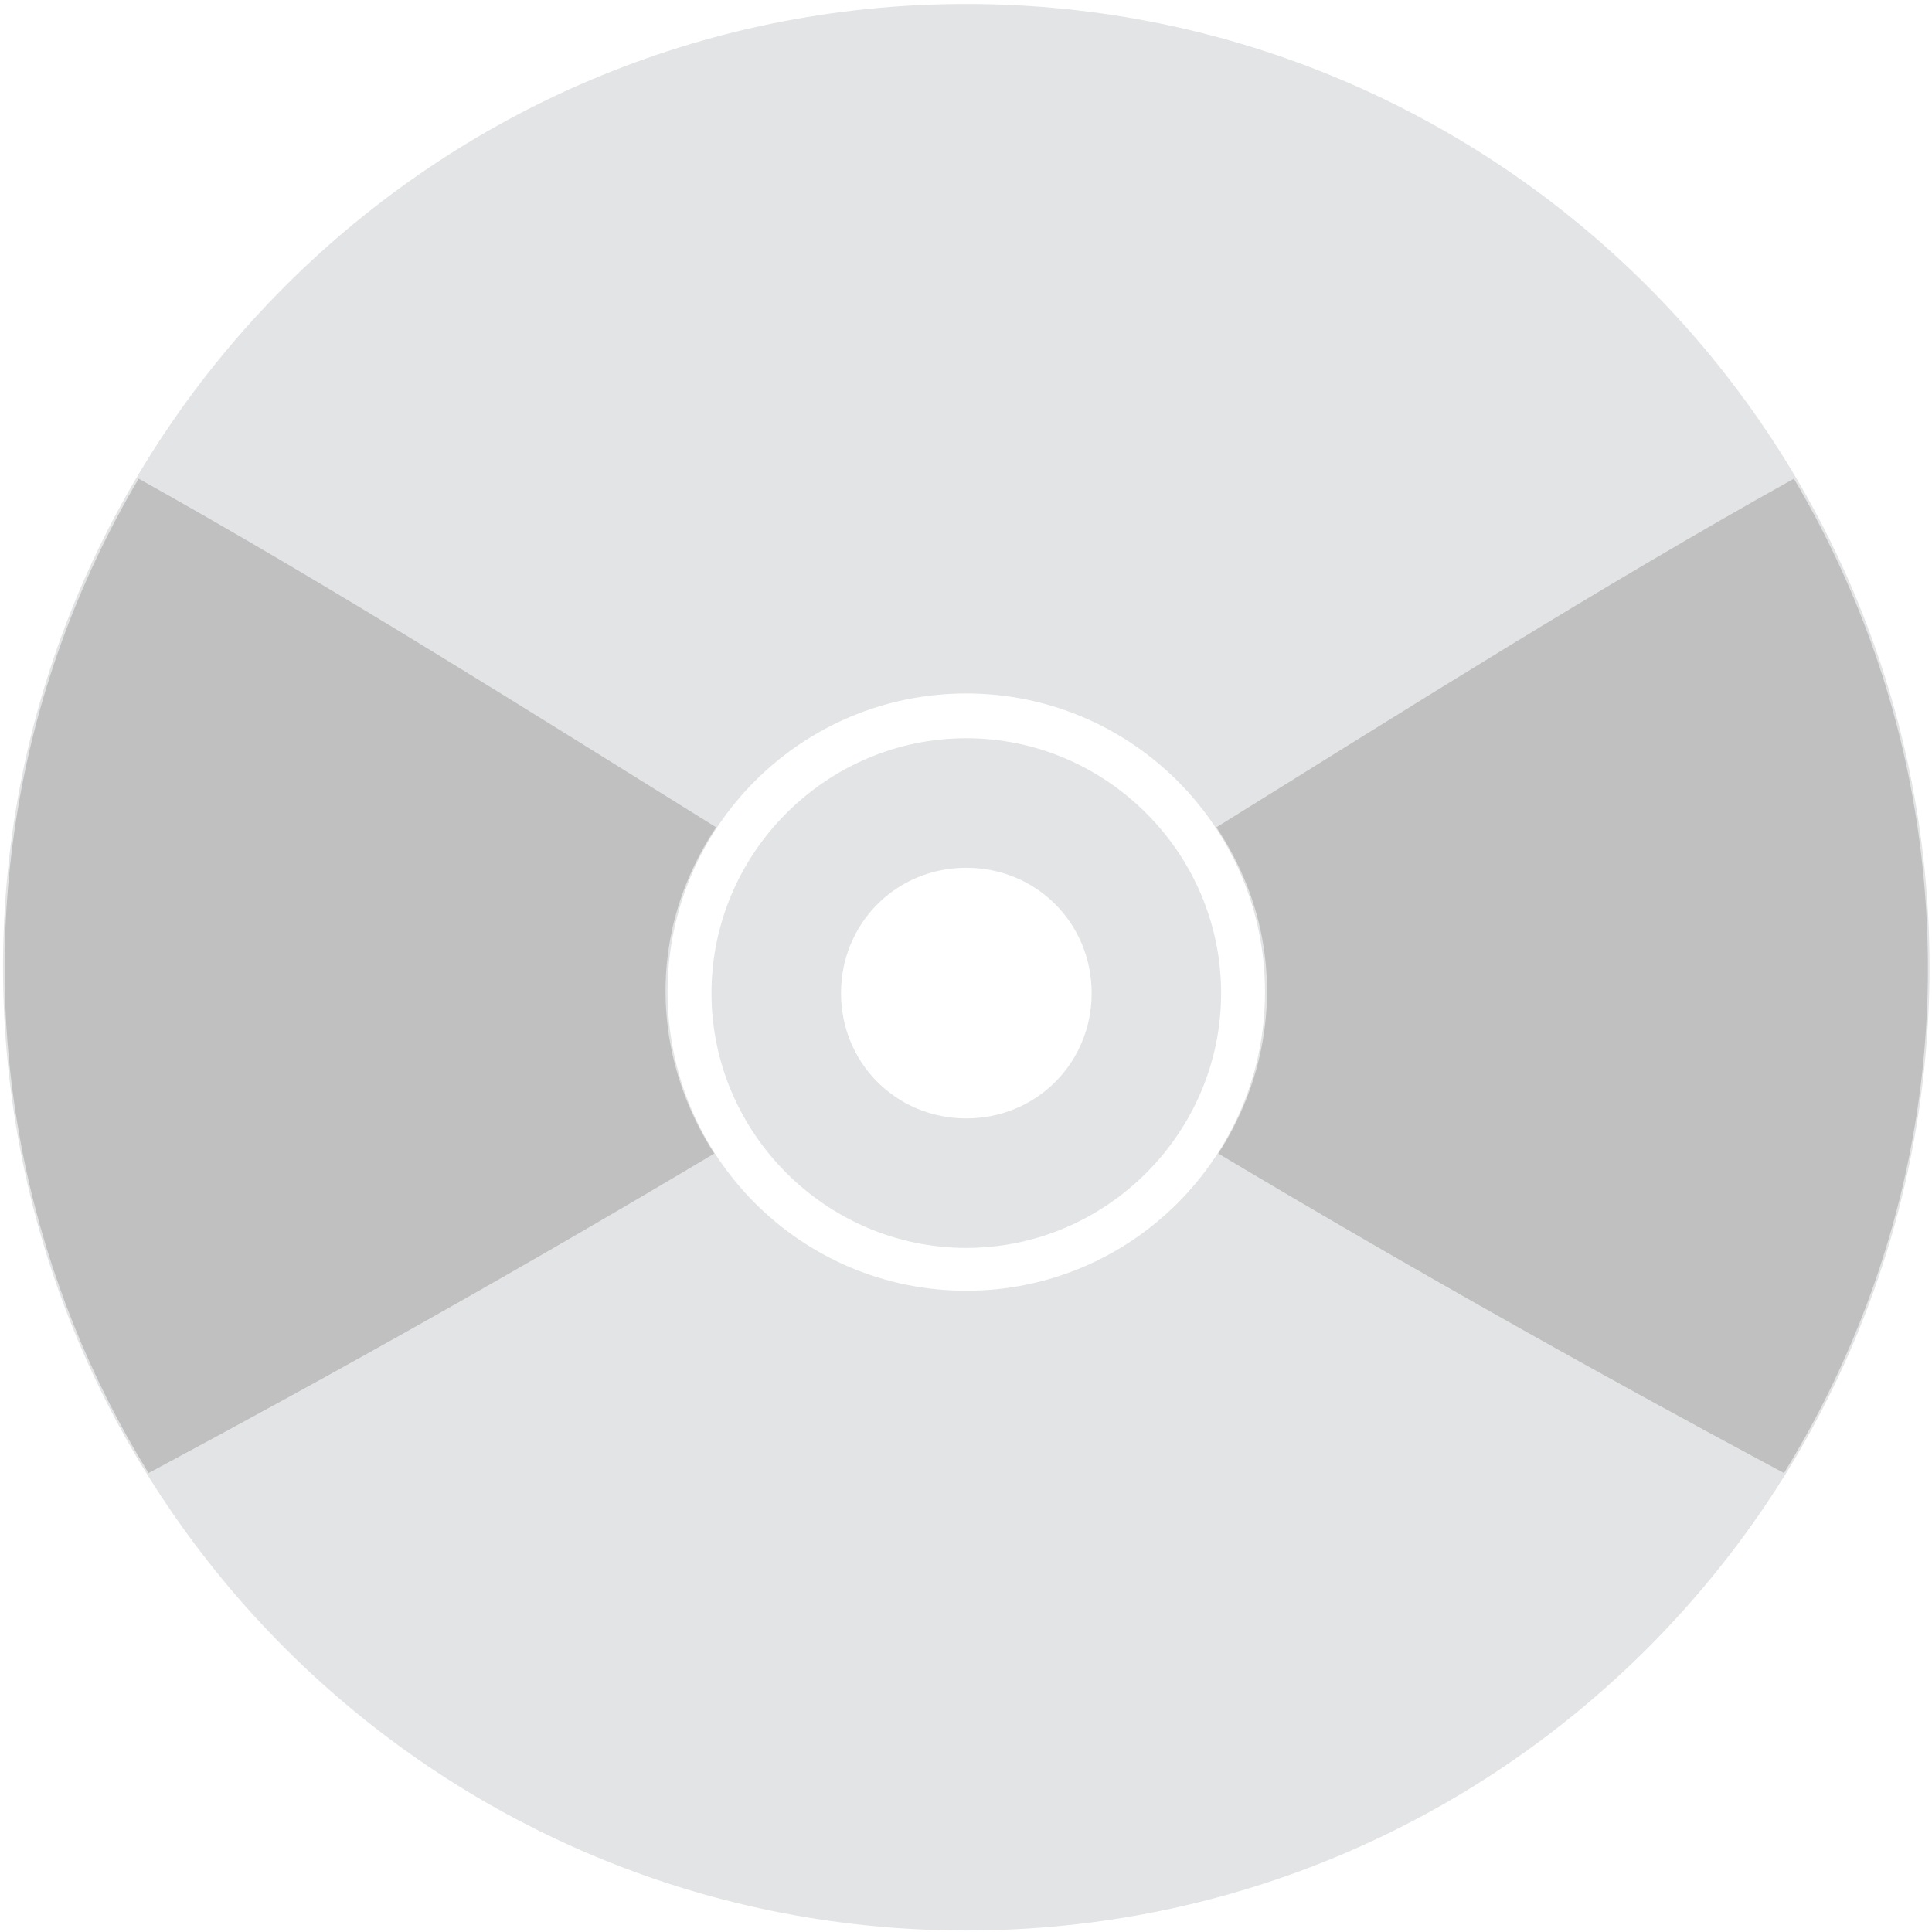 <svg xmlns="http://www.w3.org/2000/svg" enable-background="new 0 0 64 64" viewBox="0 0 64 64"><g transform="translate(.1.132)"><path d="m31.907 0c-17.621 0-31.907 14.288-31.907 31.907 0 17.627 14.286 31.911 31.907 31.911 17.625 0 31.911-14.284 31.911-31.911 0-17.619-14.286-31.907-31.911-31.907m0 42.626c-5.46 0-9.893-4.431-9.893-9.897 0-5.462 4.433-9.889 9.893-9.889 5.464 0 9.897 4.427 9.897 9.889.001 5.466-4.433 9.897-9.897 9.897z" fill="#e3e4e5"/><g fill="#c0c0c0"><path d="m41.758 31.23c.384 2.493-.232 4.89-1.501 6.85 6.198 3.701 12.441 7.214 18.74 10.585 3.842-6.228 5.595-13.793 4.394-21.597-.636-4.132-2.063-7.948-4.066-11.344-6.527 3.642-12.804 7.62-19.13 11.55.774 1.161 1.337 2.488 1.563 3.957"/><path d="m22.06 31.23c-.384 2.493.232 4.89 1.501 6.85-6.198 3.701-12.441 7.214-18.74 10.585-3.842-6.228-5.595-13.793-4.394-21.597.636-4.132 2.063-7.948 4.066-11.344 6.527 3.642 12.804 7.62 19.13 11.55-.774 1.161-1.337 2.488-1.563 3.957"/></g></g><path d="m32.01 24.455c-4.637 0-8.441 3.807-8.441 8.443 0 4.637 3.805 8.441 8.441 8.441 4.637 0 8.441-3.805 8.441-8.441 0-4.637-3.805-8.443-8.441-8.443m0 4.291c2.318 0 4.152 1.834 4.152 4.152 0 2.318-1.834 4.15-4.152 4.15-2.318 0-4.15-1.832-4.15-4.15 0-2.318 1.832-4.152 4.15-4.152" shape-rendering="auto" mix-blend-mode="normal" color-interpolation-filters="linearRGB" isolation="auto" white-space="normal" fill="#e3e4e5" solid-opacity="1" image-rendering="auto" solid-color="#000000" color="#000" color-rendering="auto" color-interpolation="sRGB"/></svg>